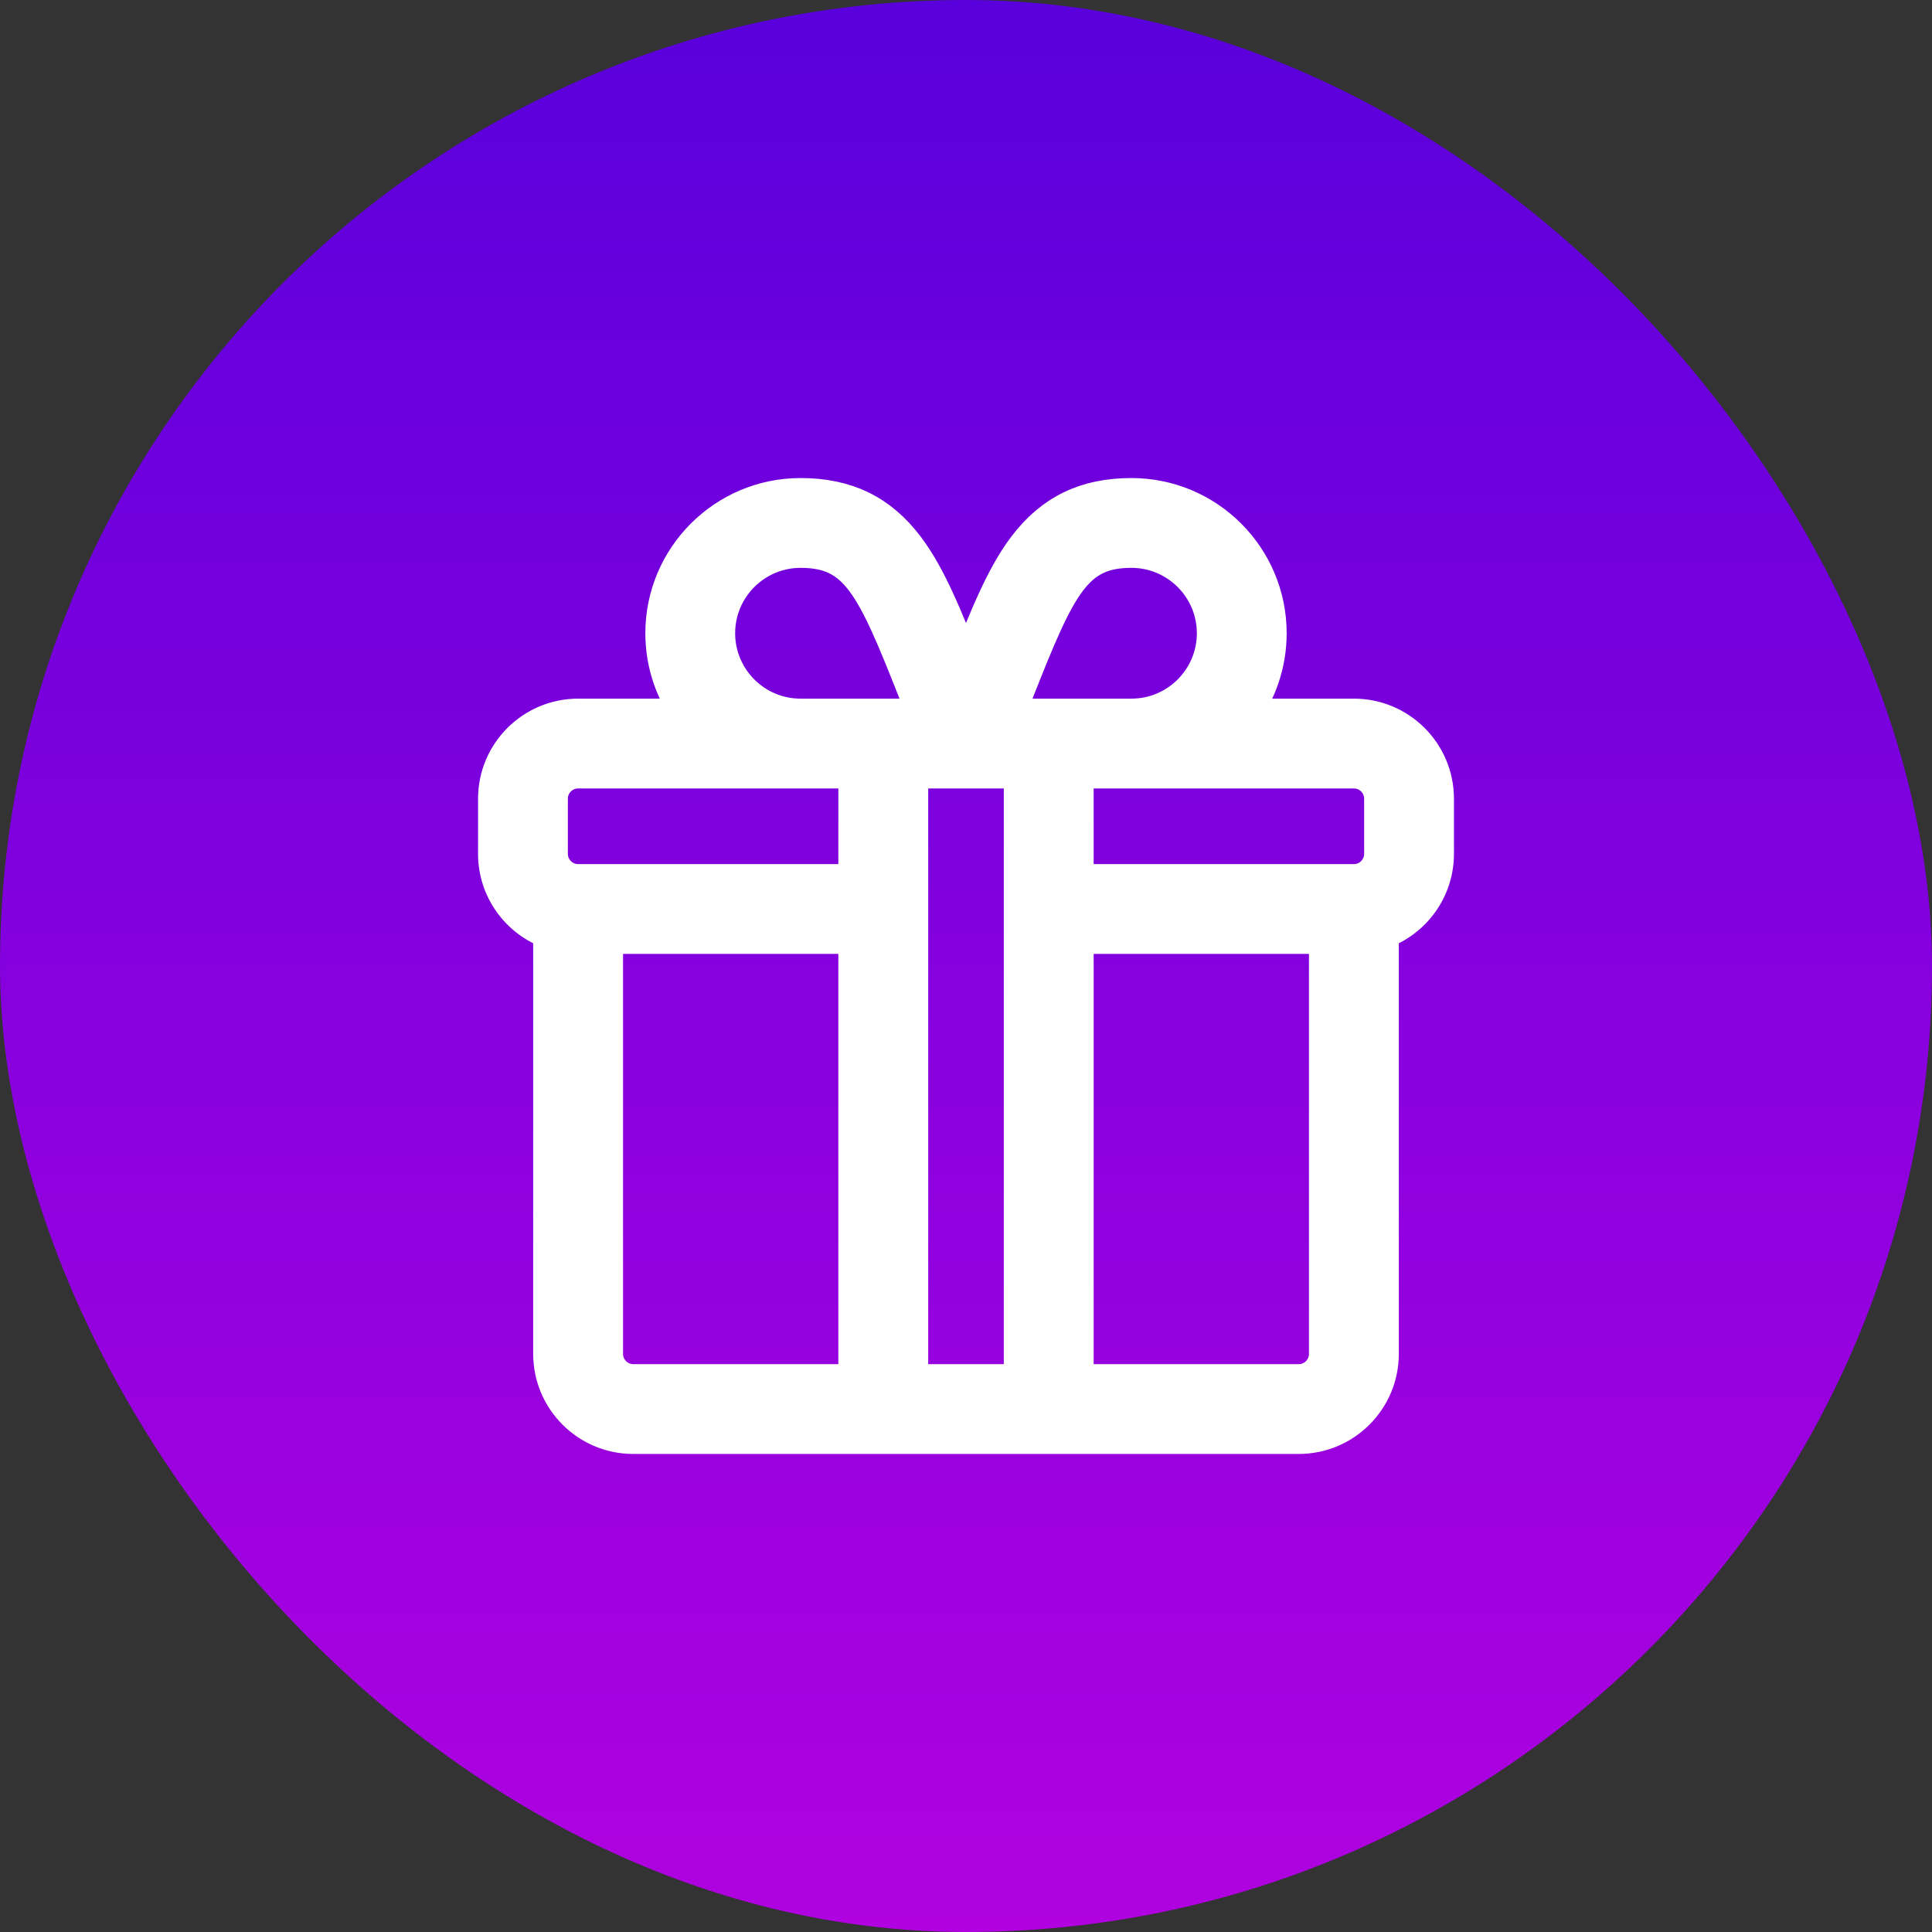 <?xml version="1.0" encoding="UTF-8"?> <svg xmlns="http://www.w3.org/2000/svg" width="39" height="39" viewBox="0 0 39 39" fill="none"><rect x="0" y="0" width="39" height="39" fill="#333333" stroke="none"/><rect width="39" height="39" rx="19.5" fill="url(#paint0_linear_470_12664)"></rect><path d="M27.33 14.453H25.065C25.415 13.988 25.623 13.409 25.623 12.783C25.623 11.248 24.375 10 22.84 10C21.915 10 21.234 10.331 20.695 11.042C20.244 11.637 19.914 12.468 19.5 13.517C19.086 12.468 18.756 11.637 18.305 11.042C17.766 10.331 17.085 10 16.16 10C14.626 10 13.377 11.248 13.377 12.783C13.377 13.409 13.585 13.988 13.935 14.453H11.67C10.749 14.453 10 15.202 10 16.123V17.236C10 17.962 10.465 18.581 11.113 18.811V27.33C11.113 28.251 11.862 29 12.783 29H26.217C27.138 29 27.887 28.251 27.887 27.33V18.811C28.535 18.581 29 17.962 29 17.236V16.123C29 15.202 28.251 14.453 27.33 14.453ZM20.522 13.961C21.375 11.798 21.699 11.113 22.84 11.113C23.761 11.113 24.51 11.862 24.51 12.783C24.51 13.704 23.761 14.453 22.84 14.453H20.327C20.395 14.282 20.46 14.117 20.522 13.961ZM16.16 11.113C17.301 11.113 17.625 11.798 18.478 13.961C18.54 14.117 18.605 14.282 18.673 14.453H16.16C15.239 14.453 14.49 13.704 14.49 12.783C14.49 11.862 15.239 11.113 16.16 11.113ZM17.273 27.887H12.783C12.476 27.887 12.227 27.637 12.227 27.33V18.906H17.273V27.887ZM17.273 17.793H11.67C11.363 17.793 11.113 17.543 11.113 17.236V16.123C11.113 15.816 11.363 15.566 11.67 15.566H17.273V17.793ZM20.613 27.887H18.387V15.566C18.503 15.566 19.974 15.566 20.613 15.566V27.887ZM26.773 27.33C26.773 27.637 26.524 27.887 26.217 27.887H21.727V18.906H26.773V27.33ZM27.887 17.236C27.887 17.543 27.637 17.793 27.33 17.793H21.727V15.566H27.33C27.637 15.566 27.887 15.816 27.887 16.123V17.236Z" fill="white" stroke="white" stroke-width="0.7"></path><defs><linearGradient id="paint0_linear_470_12664" x1="19.5" y1="0" x2="19.5" y2="39" gradientUnits="userSpaceOnUse"><stop stop-color="#5900DC"></stop><stop offset="1" stop-color="#B101E0"></stop></linearGradient></defs></svg> 